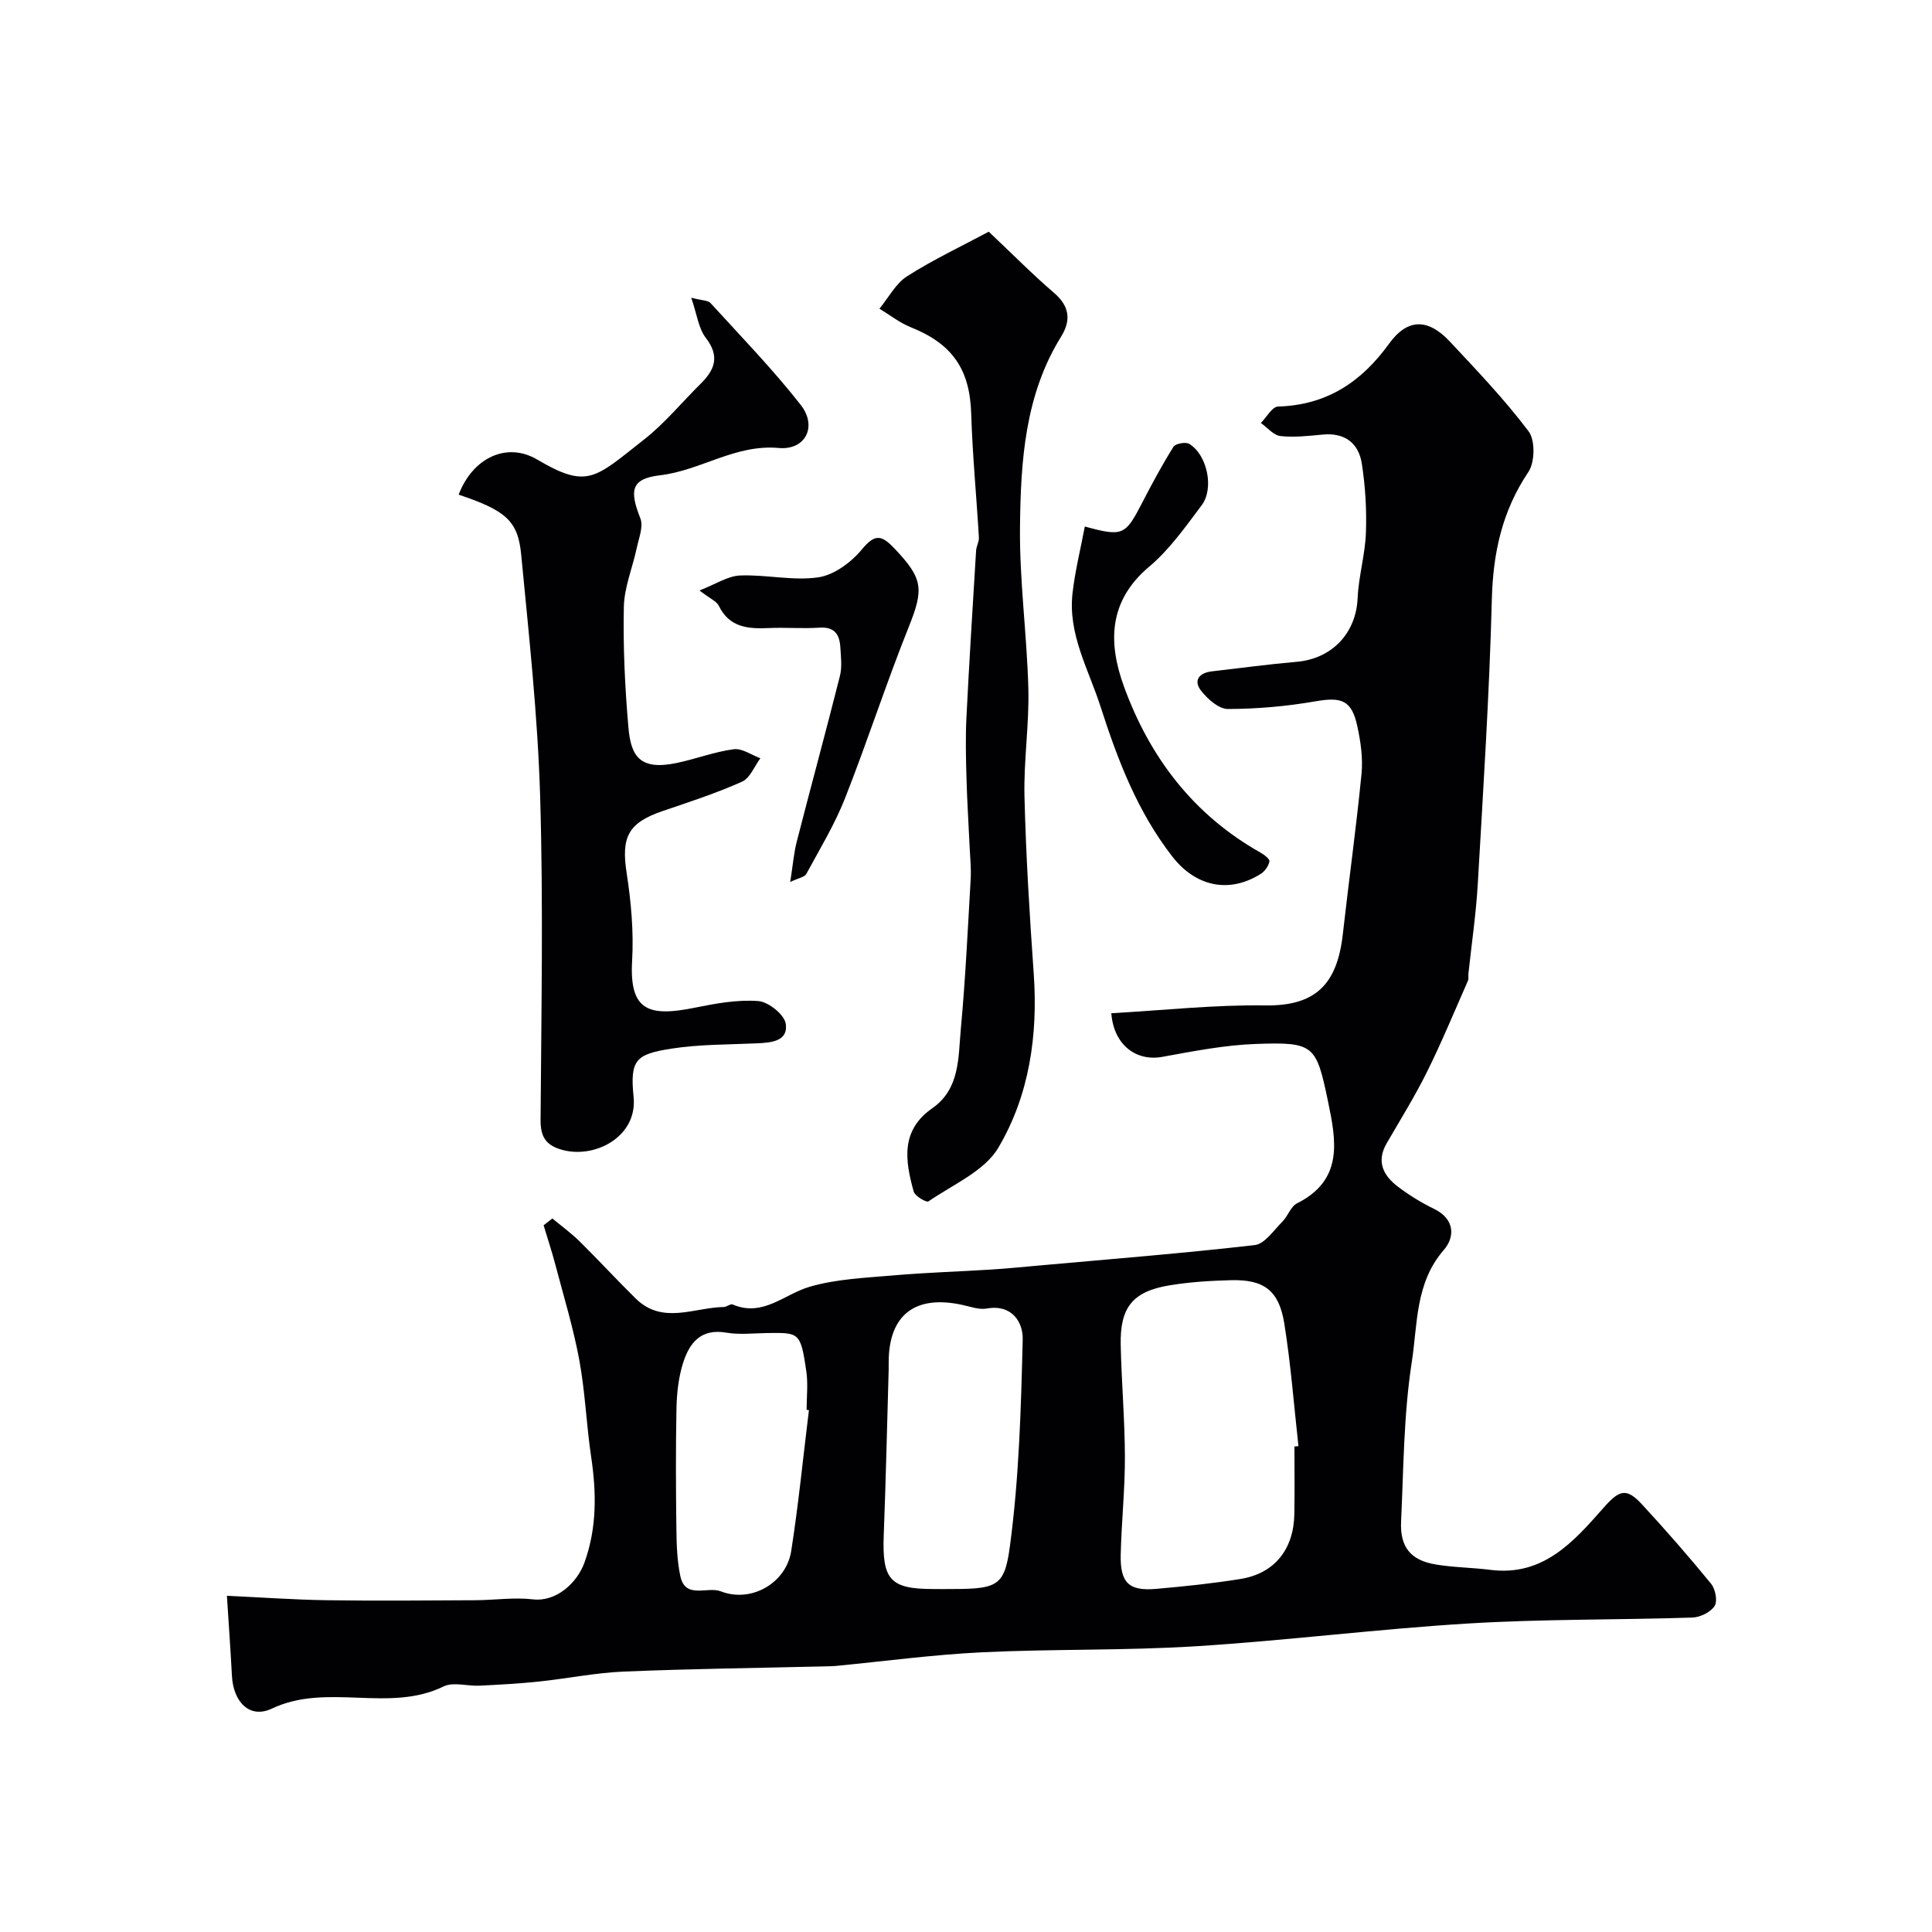 <svg enable-background="new 0 0 400 400" viewBox="0 0 400 400" xmlns="http://www.w3.org/2000/svg"><g fill="#010103"><path d="m230.08 209.78c10.83-.61 21.35-1.77 31.86-1.62 10.38.15 14.91-4.3 16.08-14.78 1.24-11.07 2.79-22.11 3.87-33.19.31-3.2-.17-6.57-.85-9.74-1.17-5.5-3.24-6.2-8.74-5.24-5.95 1.03-12.05 1.57-18.08 1.58-1.89 0-4.23-2.07-5.57-3.81-1.62-2.1-.38-3.68 2.24-3.98 5.86-.67 11.7-1.47 17.57-1.98 7.35-.64 12.3-5.96 12.62-13.16.2-4.54 1.56-9.04 1.72-13.58.17-4.75-.12-9.59-.85-14.29-.65-4.21-3.49-6.44-8.04-6.02-2.93.27-5.92.63-8.81.31-1.43-.16-2.71-1.76-4.05-2.71 1.18-1.18 2.33-3.36 3.55-3.4 10.05-.3 17.21-5.02 23-13.02 3.85-5.32 8.1-5.22 12.58-.43 5.63 6.02 11.35 12.01 16.3 18.58 1.39 1.84 1.31 6.4-.04 8.41-5.44 8.09-7.32 16.74-7.57 26.38-.51 19.64-1.78 39.27-2.91 58.9-.36 6.22-1.28 12.41-1.94 18.61-.05.49.08 1.06-.11 1.48-2.79 6.32-5.43 12.73-8.5 18.91-2.5 5.04-5.49 9.84-8.31 14.71-2.2 3.79-.7 6.69 2.31 8.98 2.33 1.76 4.86 3.33 7.49 4.6 4.35 2.11 4.34 5.85 2.01 8.53-5.92 6.81-5.4 15.34-6.61 23.15-1.69 10.87-1.7 22.01-2.22 33.04-.25 5.28 1.96 8.01 7.07 8.89 3.75.64 7.61.65 11.39 1.13 10.88 1.39 17.18-5.72 23.36-12.74 3.35-3.81 4.78-4.37 8.1-.77 4.91 5.33 9.69 10.79 14.27 16.4.89 1.09 1.37 3.61.71 4.61-.83 1.28-2.99 2.33-4.61 2.38-15.43.5-30.89.29-46.28 1.22-18.86 1.14-37.65 3.54-56.51 4.72-14.73.92-29.53.54-44.28 1.25-10.13.49-20.21 1.86-30.32 2.83-.66.06-1.33.06-2 .08-13.93.34-27.87.5-41.79 1.08-5.87.24-11.69 1.44-17.55 2.06-4.11.43-8.24.66-12.37.86-2.49.12-5.41-.82-7.43.16-11.35 5.54-24.06-.85-35.56 4.59-4.61 2.18-7.98-1.41-8.26-6.77-.29-5.41-.67-10.82-1.04-16.59 7.1.33 13.91.82 20.72.92 10.24.15 20.48.05 30.72 0 3.98-.02 8.01-.64 11.93-.18 4.79.55 9.12-3.35 10.67-7.65 2.57-7.15 2.48-14.44 1.37-21.87-.99-6.64-1.23-13.41-2.45-20-1.23-6.67-3.23-13.2-4.96-19.77-.72-2.74-1.62-5.44-2.43-8.16.6-.47 1.21-.94 1.81-1.41 1.89 1.57 3.9 3.03 5.64 4.74 3.94 3.89 7.68 7.97 11.63 11.85 5.55 5.45 12.08 1.84 18.22 1.74.62-.01 1.38-.71 1.83-.52 6.28 2.67 10.66-2.12 15.92-3.66 5.58-1.63 11.6-1.86 17.45-2.37 6.74-.59 13.52-.78 20.27-1.21 3.28-.21 6.55-.54 9.82-.83 14.89-1.34 29.79-2.52 44.64-4.23 2.07-.24 3.93-3.06 5.72-4.85 1.15-1.14 1.72-3.13 3.03-3.79 9.66-4.84 8.12-12.94 6.42-21.11-2.44-11.69-2.87-12.32-14.96-11.89-6.49.23-12.98 1.52-19.4 2.68-5.35.95-9.98-2.43-10.51-9.04zm37.92 89.71c.28-.03.56-.06.83-.09-.94-8.47-1.58-16.98-2.93-25.38-1.1-6.87-4.21-9.14-11.04-8.97-4.26.11-8.56.37-12.75 1.07-7.58 1.26-10.24 4.54-10.08 12.28.16 7.75.85 15.49.87 23.23.02 6.74-.71 13.49-.87 20.24-.13 5.83 1.69 7.58 7.31 7.09 5.86-.51 11.73-1.12 17.54-2.06 7-1.14 10.98-6.14 11.1-13.44.08-4.66.02-9.31.02-13.97zm-72.79 29.51c11.1 0 12.71-.08 13.88-8.87 1.9-14.15 2.3-28.52 2.65-42.82.09-3.53-2.19-7.33-7.46-6.39-1.52.27-3.22-.34-4.81-.7-9.94-2.27-15.48 1.95-15.48 11.85 0 .5.01 1 0 1.5-.33 11.41-.58 22.83-1.02 34.23-.36 9.25 1.31 11.19 10.24 11.19.67.01 1.34.01 2 .01zm-27.73-37.05c-.16-.02-.32-.04-.48-.06 0-2.66.32-5.37-.06-7.98-1.19-8.14-1.48-8-8.1-7.92-2.83.04-5.72.39-8.47-.08-5.34-.92-7.68 2.21-8.98 6.38-.91 2.92-1.26 6.11-1.33 9.19-.17 8.35-.13 16.7-.02 25.05.04 3.26.14 6.59.81 9.76 1.04 4.91 5.59 2.09 8.39 3.18 6.29 2.46 13.54-1.72 14.57-8.34 1.51-9.67 2.47-19.44 3.67-29.18z"/><path d="m94.96 102.41c2.91-7.65 9.97-10.97 16.25-7.27 10.5 6.19 11.96 3.84 22.16-4.16 4.29-3.37 7.82-7.71 11.73-11.57 2.92-2.89 3.95-5.67 1.03-9.46-1.52-1.97-1.83-4.87-3.02-8.31 2.26.59 3.47.53 3.99 1.1 6.33 6.94 12.9 13.71 18.68 21.09 3.48 4.44 1.02 9.42-4.56 8.92-8.98-.81-16.12 4.65-24.54 5.65-6.06.71-6.38 3.13-4.1 8.92.66 1.68-.31 4.08-.74 6.1-.87 4.1-2.6 8.16-2.68 12.27-.17 8.31.23 16.66.95 24.95.52 5.88 2.32 8.93 9.98 7.33 3.97-.83 7.82-2.32 11.82-2.85 1.73-.23 3.67 1.19 5.52 1.87-1.24 1.66-2.14 4.11-3.8 4.85-5.31 2.37-10.88 4.19-16.39 6.06-7.21 2.45-8.65 5.4-7.5 12.85.93 6.01 1.48 12.2 1.13 18.25-.59 10.36 3.54 11.56 13.05 9.62 4.3-.87 8.78-1.69 13.09-1.36 2.1.16 5.39 2.81 5.67 4.7.54 3.62-2.98 3.91-5.92 4.05-5.92.27-11.91.19-17.75 1.1-7.39 1.15-8.61 2.32-7.83 10.01.84 8.28-8.16 12.95-15.06 10.87-3.22-.97-4.23-2.79-4.2-6.16.15-22.32.58-44.66-.09-66.96-.5-16.72-2.33-33.42-3.93-50.09-.67-7.04-3.28-9.11-12.94-12.37z"/><path d="m204.71 47.97c4.89 4.61 9.03 8.82 13.5 12.65 3.26 2.8 3.58 5.7 1.46 9.11-7.49 12.09-8.34 25.74-8.49 39.29-.13 11.19 1.44 22.38 1.73 33.59.19 7.44-.99 14.92-.8 22.36.3 12.2 1.05 24.4 1.91 36.58.9 12.75-.9 25.2-7.32 36.06-2.88 4.88-9.43 7.64-14.48 11.13-.4.28-2.79-1.1-3.05-2.04-1.76-6.35-2.78-12.63 3.84-17.24 5.78-4.03 5.37-10.56 5.92-16.45.96-10.33 1.44-20.71 2.04-31.07.12-2.14-.11-4.31-.21-6.46-.22-4.79-.53-9.57-.66-14.36-.12-4.19-.22-8.4-.01-12.59.57-11.51 1.3-23.02 2-34.53.06-.92.63-1.83.58-2.73-.5-8.53-1.33-17.05-1.59-25.59-.28-9.18-3.85-14.47-12.54-17.94-2.3-.92-4.32-2.54-6.46-3.83 1.89-2.29 3.37-5.22 5.75-6.73 5.47-3.48 11.39-6.27 16.88-9.21z"/><path d="m224.6 109.01c7.88 2.14 8.38 1.86 11.9-4.97 2.02-3.92 4.12-7.81 6.46-11.55.42-.66 2.54-1.04 3.28-.58 3.69 2.26 5.19 9.19 2.55 12.7-3.35 4.46-6.65 9.17-10.86 12.71-8.48 7.13-8.52 15.78-5.22 24.83 5.34 14.67 14.39 26.56 28.26 34.37.77.43 1.95 1.35 1.85 1.83-.19.96-.95 2.05-1.8 2.58-6.7 4.21-13.59 2.49-18.31-3.6-7.24-9.33-11.3-19.98-14.86-31.05-2.49-7.74-6.78-15-5.79-23.51.53-4.61 1.67-9.15 2.54-13.76z"/><path d="m144.82 122.25c3.33-1.29 5.83-2.99 8.4-3.1 5.39-.22 10.93 1.15 16.2.38 3.28-.48 6.83-3.12 9.04-5.8 2.73-3.3 4.09-2.94 6.72-.18 5.94 6.24 6.12 8.37 2.97 16.24-4.7 11.73-8.58 23.78-13.22 35.54-2.14 5.42-5.22 10.48-8.01 15.64-.33.61-1.49.77-3.31 1.63.54-3.43.74-5.99 1.37-8.43 2.93-11.42 6.04-22.8 8.92-34.23.47-1.88.2-3.98.08-5.97-.16-2.61-1.21-4.23-4.3-4.02-3.48.23-6.99-.07-10.47.08-4.3.2-8.21-.08-10.41-4.65-.47-.91-1.75-1.41-3.98-3.13z"/></g></svg>